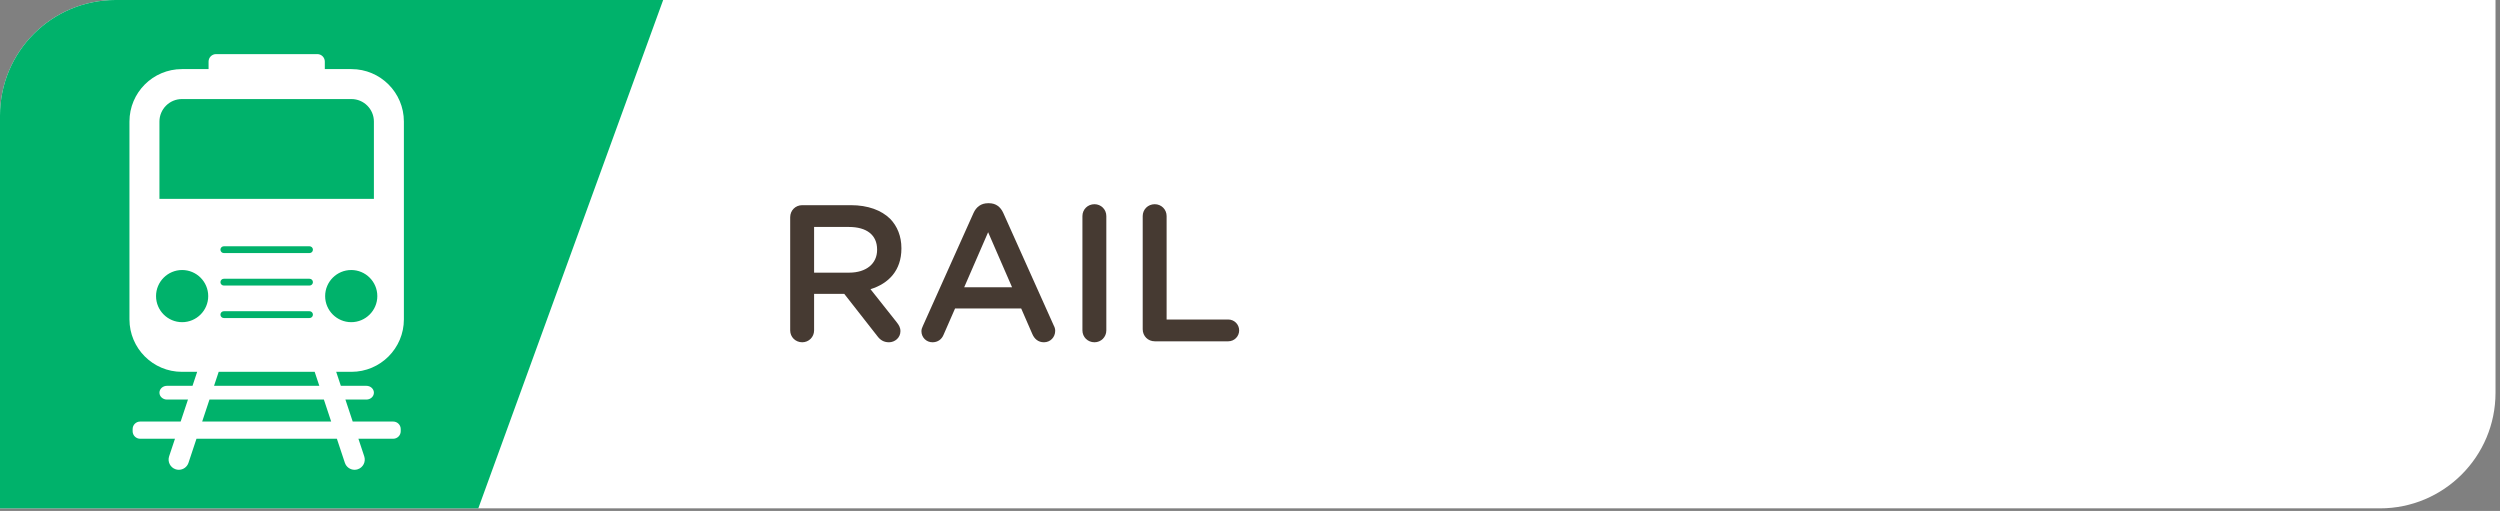 <svg width="548" height="112" viewBox="0 0 548 112" fill="none" xmlns="http://www.w3.org/2000/svg">
<rect x="0" y="0" width="548" height="112" fill="#808080" stroke="none"/>
<path d="M0 25.328C0 11.338 11.338 0 25.328 0H547.016V86.104C547.016 100.094 535.677 111.432 521.693 111.432H0V25.328Z" fill="white"/>
<path d="M0 25.328C0 11.338 11.338 0 25.328 0H145.365L104.844 111.432H0V25.328Z" fill="#00B26B"/>
<path d="M71.272 64.906C71.272 61.75 73.839 59.187 76.99 59.187C80.141 59.187 82.709 61.75 82.709 64.906C82.709 68.057 80.141 70.62 76.99 70.62C73.839 70.62 71.272 68.057 71.272 64.906ZM44.318 92.406L45.917 87.583H70.995L72.594 92.406H44.318ZM39.922 70.62C36.772 70.62 34.204 68.057 34.204 64.906C34.204 61.75 36.772 59.187 39.922 59.187C43.074 59.187 45.641 61.75 45.641 64.906C45.641 68.057 43.074 70.62 39.922 70.62ZM68.975 81.505L69.995 84.573H46.917L47.938 81.505H68.975ZM49.063 68.218H67.85C68.261 68.218 68.594 68.552 68.594 68.968C68.594 69.38 68.261 69.713 67.85 69.713H49.063C48.652 69.713 48.318 69.38 48.318 68.968C48.318 68.552 48.652 68.218 49.063 68.218ZM48.318 54.729C48.318 54.317 48.652 53.984 49.063 53.984H67.85C68.261 53.984 68.594 54.317 68.594 54.729C68.594 55.14 68.261 55.474 67.85 55.474H49.063C48.652 55.474 48.318 55.14 48.318 54.729ZM49.063 61.104H67.85C68.261 61.104 68.594 61.437 68.594 61.849C68.594 62.26 68.261 62.593 67.85 62.593H49.063C48.652 62.593 48.318 62.26 48.318 61.849C48.318 61.437 48.652 61.104 49.063 61.104ZM34.949 26.645C34.949 23.927 37.162 21.713 39.876 21.713H77.032C79.751 21.713 81.959 23.927 81.959 26.645V43.593H34.949V26.645ZM88.532 70.005V26.645C88.532 20.291 83.386 15.146 77.032 15.146H71.199V13.5C71.199 12.599 70.464 11.859 69.558 11.859H47.36C46.454 11.859 45.719 12.599 45.719 13.5V15.146H39.876C33.527 15.146 28.376 20.291 28.376 26.645V70.005C28.376 76.354 33.527 81.505 39.876 81.505H43.219L42.199 84.573H36.589C35.693 84.573 34.949 85.25 34.949 86.078C34.949 86.906 35.693 87.583 36.589 87.583H41.204L39.6 92.406H30.714C29.813 92.406 29.074 93.145 29.074 94.052V94.531C29.074 95.432 29.813 96.172 30.714 96.172H38.355L37.068 100.036C36.683 101.208 37.318 102.474 38.49 102.864C38.725 102.942 38.964 102.979 39.193 102.979C40.136 102.979 41.006 102.385 41.318 101.442L43.068 96.172H73.844L75.594 101.442C75.907 102.385 76.782 102.979 77.719 102.979C77.954 102.979 78.188 102.942 78.422 102.864C79.6 102.474 80.23 101.208 79.844 100.036L78.563 96.172H86.199C87.1 96.172 87.839 95.432 87.839 94.531V94.052C87.839 93.145 87.1 92.406 86.199 92.406H77.313L75.714 87.583H80.318C81.225 87.583 81.959 86.906 81.959 86.078C81.959 85.25 81.225 84.573 80.318 84.573H74.714L73.693 81.505H77.032C83.386 81.505 88.532 76.354 88.532 70.005Z" fill="white"/>
<path d="M173.209 72.427C173.209 73.875 174.36 75.026 175.85 75.026C177.298 75.026 178.449 73.875 178.449 72.427V64.411H185.058L192.303 73.661C192.902 74.474 193.667 75.026 194.86 75.026C196.141 75.026 197.376 74.046 197.376 72.593C197.376 71.786 197.032 71.234 196.521 70.593L190.813 63.39C194.818 62.151 197.589 59.255 197.589 54.479V54.395C197.589 51.797 196.693 49.578 195.115 47.958C193.199 46.083 190.256 44.974 186.506 44.974H175.85C174.36 44.974 173.209 46.125 173.209 47.62V72.427ZM178.449 59.765V49.75H186.079C189.959 49.75 192.261 51.495 192.261 54.692V54.776C192.261 57.807 189.876 59.765 186.12 59.765H178.449Z" fill="#463A32"/>
<path d="M201.978 72.594C201.978 73.958 203.04 75.026 204.405 75.026C205.514 75.026 206.41 74.427 206.837 73.365L209.353 67.609H223.842L226.274 73.193C226.743 74.302 227.592 75.026 228.832 75.026C230.238 75.026 231.3 73.917 231.3 72.51C231.3 72.172 231.217 71.787 231.004 71.401L219.92 46.682C219.326 45.359 218.3 44.547 216.811 44.547H216.556C215.061 44.547 213.998 45.359 213.399 46.682L202.316 71.401C202.103 71.828 201.978 72.213 201.978 72.594ZM211.353 62.964L216.597 50.901L221.842 62.964H211.353Z" fill="#463A32"/>
<path d="M237.268 72.427C237.268 73.875 238.419 75.026 239.908 75.026C241.361 75.026 242.507 73.875 242.507 72.427V47.36C242.507 45.912 241.361 44.761 239.908 44.761C238.419 44.761 237.268 45.912 237.268 47.36V72.427Z" fill="#463A32"/>
<path d="M250.481 72.172C250.481 73.662 251.632 74.813 253.122 74.813H269.237C270.554 74.813 271.622 73.745 271.622 72.427C271.622 71.105 270.554 70.037 269.237 70.037H255.721V47.36C255.721 45.912 254.57 44.761 253.122 44.761C251.632 44.761 250.481 45.912 250.481 47.36V72.172Z" fill="#463A32"/>
</svg>
